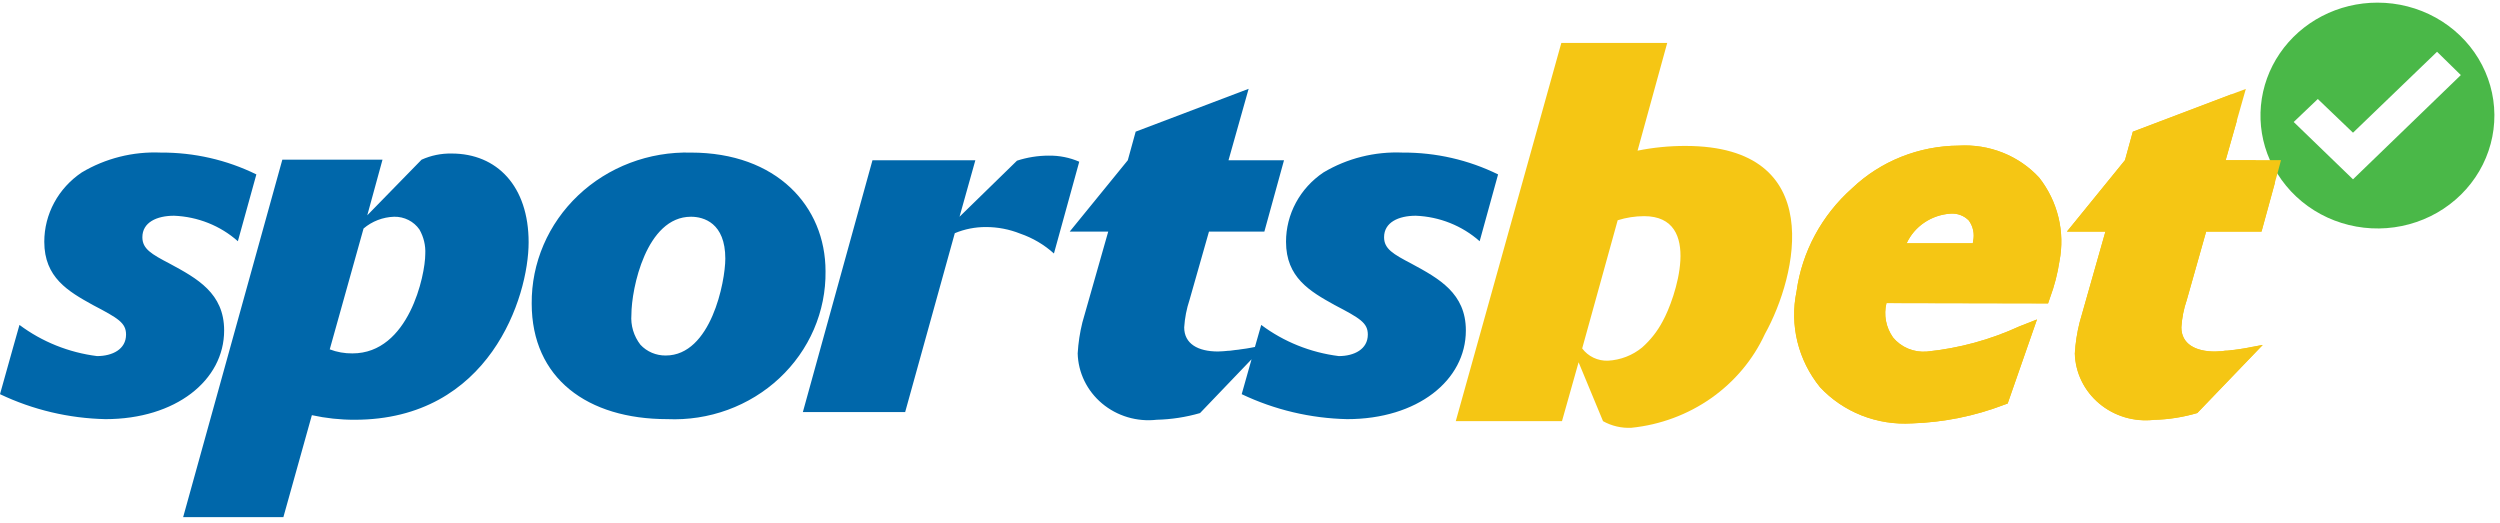 <svg width="311" height="65" viewBox="0 0 311 65" fill="none" xmlns="http://www.w3.org/2000/svg">
<g clip-path="url(#clip0_48_3146)">
<path d="M295.753 0.329C293.346 0.327 290.976 0.903 288.857 2.004C286.737 3.106 284.933 4.699 283.608 6.641C282.282 8.582 281.476 10.811 281.261 13.129C281.046 15.445 281.43 17.778 282.378 19.916C282.633 20.505 282.945 21.069 283.31 21.601C284.618 23.707 286.474 25.445 288.693 26.642C290.912 27.838 293.418 28.451 295.959 28.42C298.5 28.388 300.988 27.713 303.175 26.462C305.361 25.21 307.17 23.426 308.421 21.288C309.672 19.15 310.321 16.732 310.303 14.275C310.285 11.819 309.601 9.41 308.319 7.289C307.037 5.168 305.202 3.409 302.997 2.188C300.792 0.967 298.294 0.325 295.753 0.329H295.753ZM292.713 22.306L285.336 15.176L288.336 12.316L292.713 16.508L303.17 6.44L306.128 9.339L292.713 22.306Z" fill="#4AB848"/>
<path d="M276.867 19.917L278.245 15.098V15.059L279.38 11.063L277.597 11.729L265.316 16.391L264.344 19.917L257.13 28.809H261.912L258.711 40.092C258.385 41.364 258.181 42.662 258.102 43.97C258.133 45.156 258.419 46.323 258.942 47.396C259.465 48.469 260.214 49.425 261.141 50.202C262.067 50.98 263.152 51.563 264.324 51.913C265.497 52.263 266.732 52.373 267.951 52.236C269.78 52.189 271.594 51.899 273.341 51.374L281.487 42.912L280.15 43.147C279.867 43.226 279.502 43.265 279.137 43.343C279.056 43.343 278.975 43.383 278.894 43.383C278.732 43.422 278.61 43.422 278.448 43.461C278.326 43.461 278.205 43.5 278.083 43.5C277.964 43.532 277.841 43.546 277.718 43.539C277.491 43.584 277.261 43.611 277.029 43.617H276.827C276.665 43.657 276.502 43.657 276.34 43.696H276.138C275.935 43.696 275.732 43.735 275.57 43.735C273.058 43.735 271.355 42.756 271.355 40.719C271.423 39.557 271.655 38.411 272.044 37.31L274.436 28.809H281.325L282.987 22.737L283.311 21.601L283.757 19.917L276.867 19.917ZM209.671 18.154C207.669 18.149 205.672 18.346 203.713 18.742L207.401 5.344H194.229L181.098 52.393H194.31L196.377 45.067L199.417 52.393C200.485 52.991 201.71 53.277 202.943 53.216C206.529 52.851 209.953 51.58 212.869 49.531C215.786 47.481 218.093 44.726 219.559 41.541C223.572 34.333 227.422 18.154 209.671 18.154L209.671 18.154ZM206.834 39.974C206.19 41.197 205.325 42.298 204.28 43.226C203.086 44.209 201.591 44.787 200.025 44.871C199.402 44.891 198.784 44.763 198.226 44.496C197.667 44.229 197.185 43.834 196.823 43.343L201.24 27.399C202.3 27.066 203.408 26.894 204.523 26.89C211.941 26.89 208.373 37.232 206.834 39.974H206.834ZM253.685 22.111C252.439 20.754 250.89 19.689 249.156 18.997C247.422 18.304 245.547 18.003 243.674 18.115C238.713 18.144 233.959 20.041 230.421 23.403C226.624 26.769 224.171 31.317 223.491 36.253C223.059 38.324 223.097 40.461 223.6 42.516C224.104 44.572 225.062 46.498 226.409 48.162C227.839 49.697 229.61 50.9 231.589 51.68C233.568 52.46 235.704 52.797 237.838 52.667H237.878C241.797 52.537 245.663 51.755 249.307 50.356L249.753 50.199L253.401 39.739L251.212 40.601C247.587 42.269 243.695 43.329 239.702 43.735C238.904 43.801 238.1 43.675 237.365 43.367C236.629 43.06 235.984 42.58 235.487 41.972C235.052 41.354 234.755 40.655 234.615 39.92C234.476 39.185 234.496 38.429 234.676 37.702L254.779 37.742L255.022 37.036C255.57 35.563 255.964 34.041 256.197 32.492C256.549 30.688 256.507 28.833 256.074 27.045C255.642 25.257 254.828 23.577 253.685 22.111H253.685ZM245.417 30.259H237.19C237.666 29.228 238.422 28.341 239.378 27.692C240.335 27.044 241.455 26.658 242.621 26.577C243.048 26.541 243.478 26.601 243.878 26.75C244.279 26.899 244.638 27.135 244.93 27.439C245.193 27.806 245.375 28.221 245.466 28.659C245.556 29.097 245.554 29.548 245.458 29.985C245.458 30.102 245.417 30.181 245.417 30.259L245.417 30.259Z" fill="#F5C614"/>
<path d="M253.683 22.112C252.438 20.756 250.889 19.691 249.155 18.998C247.42 18.306 245.546 18.005 243.673 18.116C238.712 18.146 233.958 20.043 230.42 23.405C226.623 26.77 224.17 31.319 223.49 36.255C223.058 38.326 223.095 40.462 223.599 42.518C224.103 44.574 225.061 46.5 226.408 48.164C227.838 49.699 229.609 50.901 231.588 51.682C233.567 52.462 235.703 52.799 237.836 52.669H237.877C241.796 52.539 245.662 51.757 249.306 50.358L249.752 50.201L253.4 39.741L251.211 40.603C247.586 42.271 243.694 43.331 239.701 43.737C238.902 43.803 238.099 43.677 237.364 43.369C236.628 43.061 235.983 42.582 235.486 41.974C235.051 41.356 234.754 40.657 234.614 39.922C234.475 39.187 234.495 38.431 234.675 37.704L254.778 37.743L255.021 37.038C255.569 35.565 255.963 34.043 256.196 32.494C256.548 30.69 256.506 28.834 256.073 27.047C255.641 25.259 254.827 23.578 253.683 22.112ZM245.416 30.261H237.188C237.664 29.23 238.421 28.342 239.377 27.694C240.334 27.045 241.454 26.66 242.619 26.578C243.047 26.543 243.477 26.602 243.877 26.752C244.277 26.901 244.637 27.136 244.929 27.44C245.192 27.808 245.374 28.223 245.464 28.661C245.555 29.099 245.552 29.55 245.457 29.987C245.456 30.104 245.416 30.183 245.416 30.261L245.416 30.261Z" fill="#F5C614"/>
<path d="M280.568 19.936H276.877L278.236 15.11C277.904 14.007 277.686 12.875 277.585 11.73L265.33 16.378L264.353 19.936L257.123 28.81H261.916L258.703 40.104C258.389 41.371 258.193 42.663 258.116 43.964C258.146 45.149 258.431 46.315 258.953 47.387C259.475 48.46 260.223 49.415 261.149 50.192C262.075 50.969 263.159 51.551 264.331 51.9C265.503 52.249 266.737 52.357 267.955 52.219C269.78 52.173 271.591 51.894 273.34 51.389L281.479 42.908L280.17 43.164C279.861 43.234 279.509 43.283 279.154 43.35C279.064 43.357 278.975 43.369 278.887 43.388C278.742 43.409 278.602 43.435 278.462 43.447C278.329 43.465 278.201 43.485 278.066 43.507C277.951 43.527 277.834 43.539 277.717 43.543C277.488 43.575 277.264 43.606 277.044 43.631C276.97 43.636 276.898 43.636 276.828 43.637C276.652 43.656 276.49 43.672 276.342 43.685C276.273 43.688 276.202 43.695 276.144 43.698C275.937 43.716 275.736 43.727 275.566 43.727C273.074 43.727 271.367 42.766 271.367 40.724C271.439 39.562 271.663 38.413 272.032 37.305L274.45 28.81H281.34L283.004 22.748C282.093 21.896 281.276 20.953 280.568 19.936Z" fill="#F5C614"/>
<path d="M56.183 19.099C54.893 19.075 53.613 19.337 52.443 19.865L45.689 26.783L47.583 19.865H35.122L22.784 64.33H35.253L38.797 51.647C40.541 52.03 42.324 52.222 44.112 52.218C60.906 52.218 65.761 36.929 65.761 30.145C65.761 23.163 61.829 19.099 56.183 19.099ZM43.846 43.963C42.879 43.975 41.919 43.804 41.02 43.461L45.226 28.427C46.282 27.525 47.63 27.007 49.038 26.962C49.657 26.952 50.269 27.092 50.817 27.369C51.365 27.647 51.833 28.052 52.177 28.55C52.709 29.482 52.961 30.54 52.904 31.603C52.904 34.202 50.871 43.963 43.846 43.963H43.846ZM27.883 41.107C27.883 36.48 24.534 34.646 21.127 32.804C18.829 31.603 17.711 30.964 17.711 29.509C17.711 27.668 19.49 26.838 21.65 26.838C24.602 26.953 27.416 28.076 29.591 30.009L31.892 21.697C28.212 19.888 24.138 18.956 20.009 18.981C16.547 18.832 13.119 19.693 10.169 21.452C8.73 22.419 7.554 23.709 6.742 25.211C5.931 26.713 5.508 28.383 5.509 30.078C5.509 34.516 8.464 36.234 11.55 37.941C14.699 39.59 15.68 40.157 15.68 41.621C15.68 43.461 13.971 44.297 12.07 44.297C8.556 43.854 5.226 42.516 2.422 40.42L1.646 43.163L1.216 44.696L0 49.035C4.087 50.982 8.564 52.042 13.119 52.141C21.852 52.141 27.883 47.322 27.883 41.107L27.883 41.107ZM85.958 18.981C83.37 18.912 80.793 19.347 78.382 20.262C75.972 21.176 73.776 22.55 71.927 24.303C70.078 26.055 68.613 28.149 67.619 30.461C66.626 32.773 66.124 35.254 66.144 37.757C66.144 47.083 73.099 52.14 83.011 52.14C85.571 52.254 88.129 51.861 90.527 50.986C92.925 50.11 95.113 48.77 96.956 47.048C98.8 45.326 100.26 43.258 101.247 40.972C102.234 38.685 102.727 36.227 102.696 33.749C102.696 25.64 96.59 18.981 85.958 18.981H85.958ZM82.815 44.225C82.222 44.231 81.634 44.115 81.091 43.883C80.548 43.652 80.062 43.311 79.667 42.883C78.838 41.809 78.44 40.481 78.547 39.145C78.547 35.909 80.387 26.962 85.958 26.962C87.543 26.962 90.229 27.735 90.229 32.171C90.229 35.022 88.456 44.225 82.815 44.225ZM175.594 32.804C173.305 31.603 172.179 30.964 172.179 29.509C172.179 27.668 173.963 26.838 176.128 26.838C179.079 26.955 181.892 28.079 184.069 30.009L186.362 21.697C182.684 19.888 178.613 18.957 174.487 18.981C171.022 18.832 167.59 19.692 164.637 21.452C163.198 22.419 162.023 23.709 161.212 25.212C160.402 26.714 159.979 28.384 159.982 30.078C159.982 34.516 162.941 36.234 166.02 37.941C169.173 39.59 170.157 40.157 170.157 41.621C170.157 43.461 168.438 44.297 166.546 44.297C163.03 43.856 159.699 42.518 156.896 40.42L156.113 43.163C155.807 43.233 155.452 43.282 155.104 43.349C155.015 43.356 154.925 43.368 154.838 43.387C154.688 43.408 154.548 43.436 154.409 43.446C154.272 43.464 154.151 43.484 154.015 43.506C153.901 43.525 153.786 43.537 153.67 43.541C153.441 43.572 153.21 43.605 152.987 43.632L152.776 43.638C152.595 43.655 152.438 43.671 152.293 43.684C152.215 43.687 152.149 43.694 152.095 43.697C151.885 43.714 151.684 43.725 151.52 43.725C149.02 43.725 147.314 42.765 147.314 40.723C147.388 39.562 147.611 38.413 147.979 37.305L150.397 28.809H157.287L159.73 19.936H152.826L155.33 11.048L141.278 16.377L140.298 19.935L133.072 28.809H137.864L134.65 40.103C134.335 41.37 134.139 42.662 134.064 43.963C134.093 45.147 134.378 46.313 134.899 47.385C135.421 48.457 136.169 49.413 137.094 50.19C138.02 50.967 139.103 51.548 140.274 51.898C141.446 52.247 142.679 52.356 143.897 52.218C145.722 52.173 147.533 51.894 149.283 51.388L155.692 44.696L154.468 49.035C158.555 50.982 163.032 52.042 167.587 52.141C176.329 52.141 182.353 47.322 182.353 41.107C182.353 36.481 179.002 34.647 175.594 32.804L175.594 32.804ZM130.449 19.36C129.112 19.363 127.783 19.575 126.515 19.988L119.365 26.962L121.334 19.935H108.535L99.875 51.264H112.601L118.777 29.008C120 28.498 121.32 28.238 122.652 28.244C124.112 28.243 125.558 28.52 126.907 29.06C128.469 29.597 129.9 30.44 131.11 31.536L134.259 20.118C133.062 19.597 131.762 19.339 130.45 19.361" fill="#0067AA"/>
</g>
<defs>
<clipPath id="clip0_48_3146">
<rect width="310.303" height="64" fill="white" transform="translate(0 0.329)"/>
</clipPath>
</defs>
</svg>
